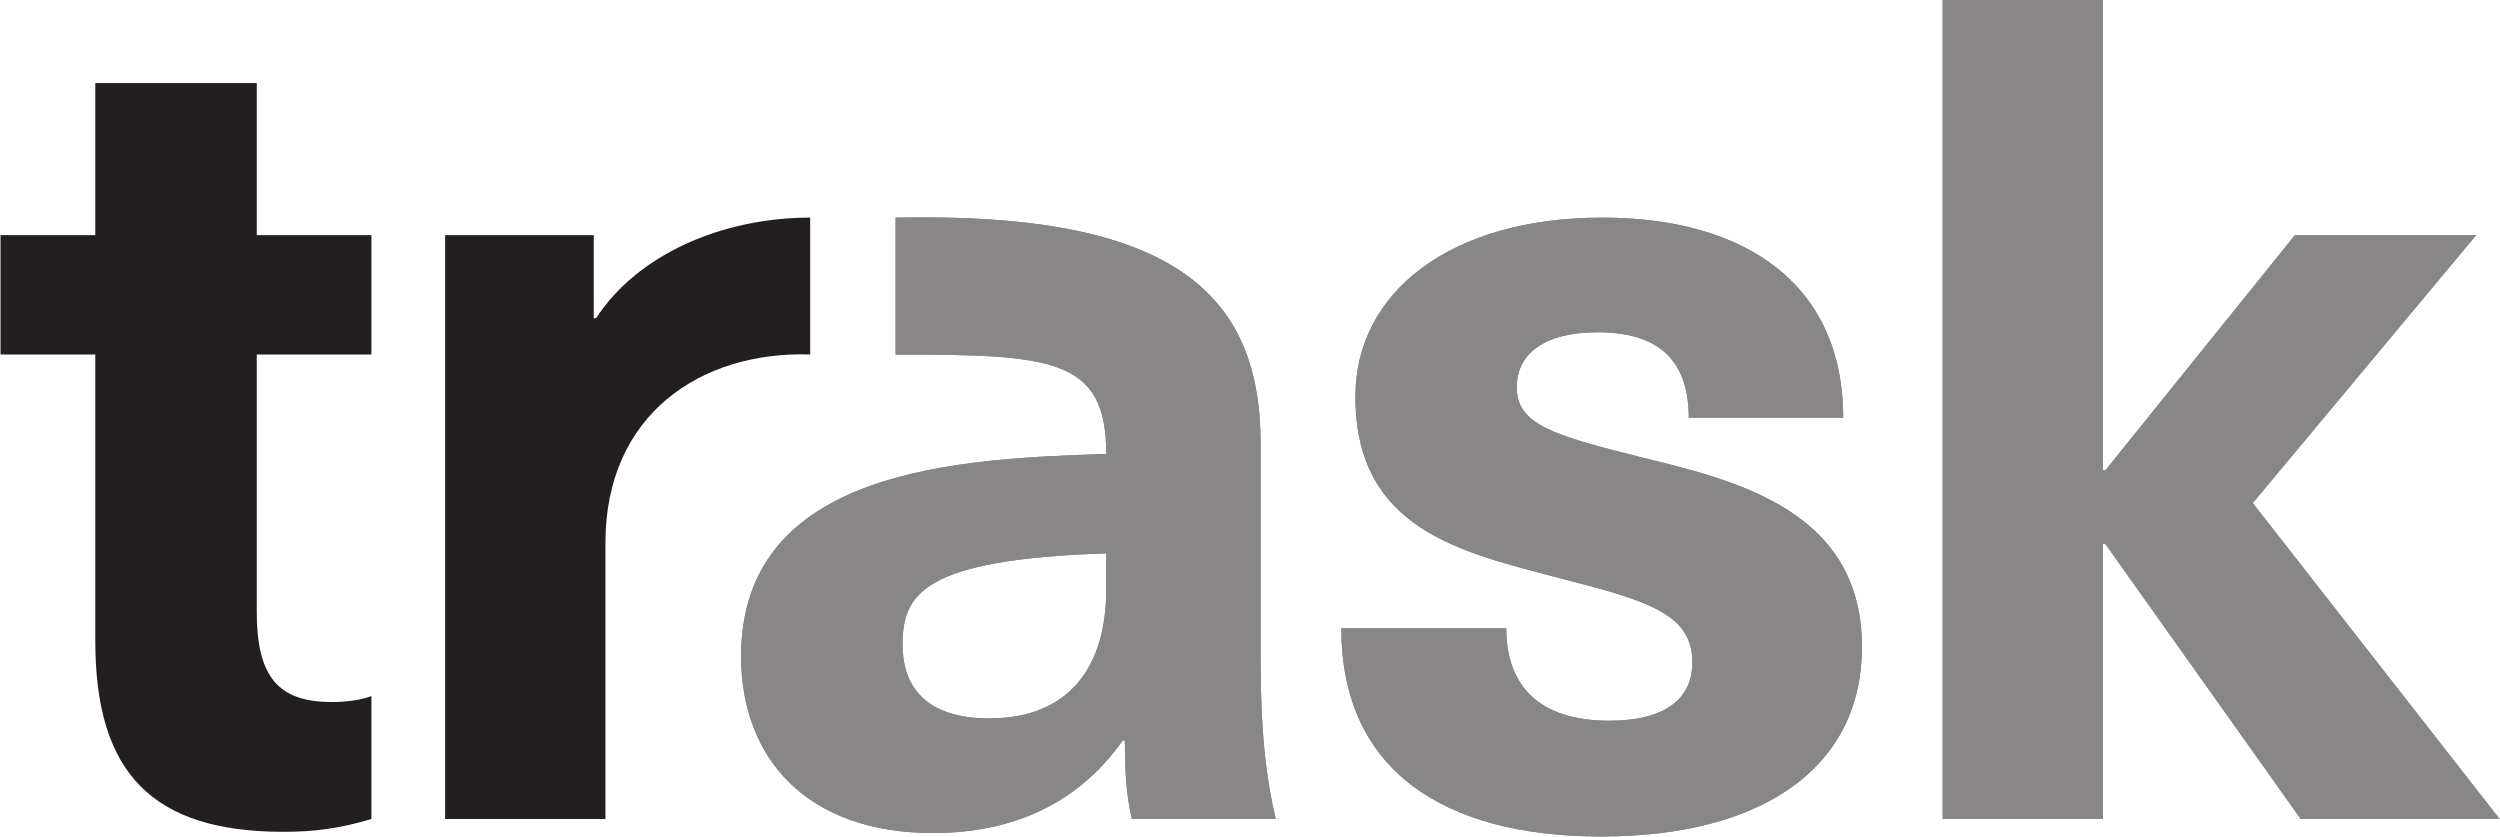 <svg xmlns="http://www.w3.org/2000/svg" xmlns:xlink="http://www.w3.org/1999/xlink" version="1.1" viewBox="21.5 22.22 127.07 42.53">
<g id="surface1">
<path style=" stroke:none;fill-rule:nonzero;fill:rgb(13.73%,12.16%,12.549%);fill-opacity:1;" d="M 62.68 33.281 C 58.16 33.281 53.879 35.184 51.797 38.395 L 51.68 38.395 L 51.68 34.172 L 44.125 34.172 L 44.125 63.848 L 52.273 63.848 L 52.273 49.816 C 52.273 43.27 57.148 40.059 62.68 40.238 L 62.68 33.281 "/>
<path style=" stroke:none;fill-rule:nonzero;fill:rgb(13.73%,12.16%,12.549%);fill-opacity:1;" d="M 38.355 57.902 C 35.621 57.902 34.551 56.594 34.551 53.324 L 34.551 40.242 L 40.379 40.242 L 40.379 34.172 L 34.551 34.172 L 34.551 26.441 L 26.344 26.441 L 26.344 34.172 L 21.527 34.172 L 21.527 40.242 L 26.344 40.242 L 26.344 54.809 C 26.344 61.531 29.258 64.5 35.918 64.5 C 37.523 64.5 38.773 64.324 40.379 63.848 L 40.379 57.602 C 39.902 57.781 39.188 57.902 38.355 57.902 "/>
<path style=" stroke:none;fill-rule:nonzero;fill:rgb(53.5%,52.655%,52.866%);fill-opacity:1;" d="M 86.344 63.848 C 85.871 61.883 85.574 59.508 85.574 55.758 L 85.574 44.758 C 85.574 37.086 81.055 32.984 67.02 33.281 L 67.02 40.242 C 74.988 40.242 77.727 40.418 77.727 45.293 C 70.469 45.535 59.168 45.949 59.168 55.582 C 59.168 60.754 62.5 64.562 68.922 64.562 C 72.965 64.562 76.297 63.074 78.559 59.863 L 78.676 59.863 C 78.676 61.348 78.734 62.598 79.031 63.848 Z M 77.727 52.195 C 77.727 55.996 75.941 58.734 71.777 58.734 C 68.445 58.734 67.375 57.008 67.375 54.988 C 67.375 52.43 68.387 50.648 77.727 50.348 L 77.727 52.195 "/>
<path style=" stroke:none;fill-rule:nonzero;fill:rgb(53.5%,52.655%,52.866%);fill-opacity:1;" d="M 98.594 41.902 C 98.594 40.18 100.023 39.109 102.699 39.109 C 105.613 39.109 107.336 40.359 107.336 43.449 L 115.188 43.449 C 115.188 36.789 110.371 33.281 102.938 33.281 C 95.207 33.281 90.391 37.086 90.391 42.379 C 90.391 49.16 95.801 50.289 100.738 51.598 C 105.141 52.727 107.52 53.379 107.52 55.879 C 107.52 57.781 106.09 58.852 103.293 58.852 C 99.785 58.852 98.062 57.129 98.062 54.152 L 89.676 54.152 C 89.676 61.352 94.852 64.738 102.879 64.738 C 111.082 64.738 116.141 61.234 116.141 55.105 C 116.141 48.207 109.836 46.66 104.957 45.473 C 100.441 44.34 98.594 43.805 98.594 41.902 "/>
<path style=" stroke:none;fill-rule:nonzero;fill:rgb(53.5%,52.655%,52.866%);fill-opacity:1;" d="M 136.004 47.789 L 147.359 34.172 L 138.145 34.172 L 128.512 46.125 L 128.391 46.125 L 128.391 22.219 L 120.242 22.219 L 120.242 63.848 L 128.391 63.848 L 128.391 49.871 L 128.512 49.871 L 138.441 63.848 L 148.551 63.848 Z M 136.004 47.789 "/>
<path style=" stroke:none;fill-rule:nonzero;fill:rgb(53.5%,52.655%,52.866%);fill-opacity:1;" d="M 86.344 63.848 C 85.871 61.883 85.574 59.508 85.574 55.758 L 85.574 44.758 C 85.574 37.086 81.055 32.984 67.02 33.281 L 67.02 40.242 C 74.988 40.242 77.727 40.418 77.727 45.293 C 70.469 45.535 59.168 45.949 59.168 55.582 C 59.168 60.754 62.5 64.562 68.922 64.562 C 72.965 64.562 76.297 63.074 78.559 59.863 L 78.676 59.863 C 78.676 61.348 78.734 62.598 79.031 63.848 Z M 77.727 52.195 C 77.727 55.996 75.941 58.734 71.777 58.734 C 68.445 58.734 67.375 57.008 67.375 54.988 C 67.375 52.43 68.387 50.648 77.727 50.348 L 77.727 52.195 "/>
<path style=" stroke:none;fill-rule:nonzero;fill:rgb(53.5%,52.655%,52.866%);fill-opacity:1;" d="M 98.594 41.902 C 98.594 40.18 100.023 39.109 102.699 39.109 C 105.613 39.109 107.336 40.359 107.336 43.449 L 115.188 43.449 C 115.188 36.789 110.371 33.281 102.938 33.281 C 95.207 33.281 90.391 37.086 90.391 42.379 C 90.391 49.16 95.801 50.289 100.738 51.598 C 105.141 52.727 107.52 53.379 107.52 55.879 C 107.52 57.781 106.09 58.852 103.293 58.852 C 99.785 58.852 98.062 57.129 98.062 54.152 L 89.676 54.152 C 89.676 61.352 94.852 64.738 102.879 64.738 C 111.082 64.738 116.141 61.234 116.141 55.105 C 116.141 48.207 109.836 46.66 104.957 45.473 C 100.441 44.34 98.594 43.805 98.594 41.902 "/>
<path style=" stroke:none;fill-rule:nonzero;fill:rgb(53.5%,52.655%,52.866%);fill-opacity:1;" d="M 136.004 47.789 L 147.359 34.172 L 138.145 34.172 L 128.512 46.125 L 128.391 46.125 L 128.391 22.219 L 120.242 22.219 L 120.242 63.848 L 128.391 63.848 L 128.391 49.871 L 128.512 49.871 L 138.441 63.848 L 148.551 63.848 Z M 136.004 47.789 "/>
</g>
</svg>